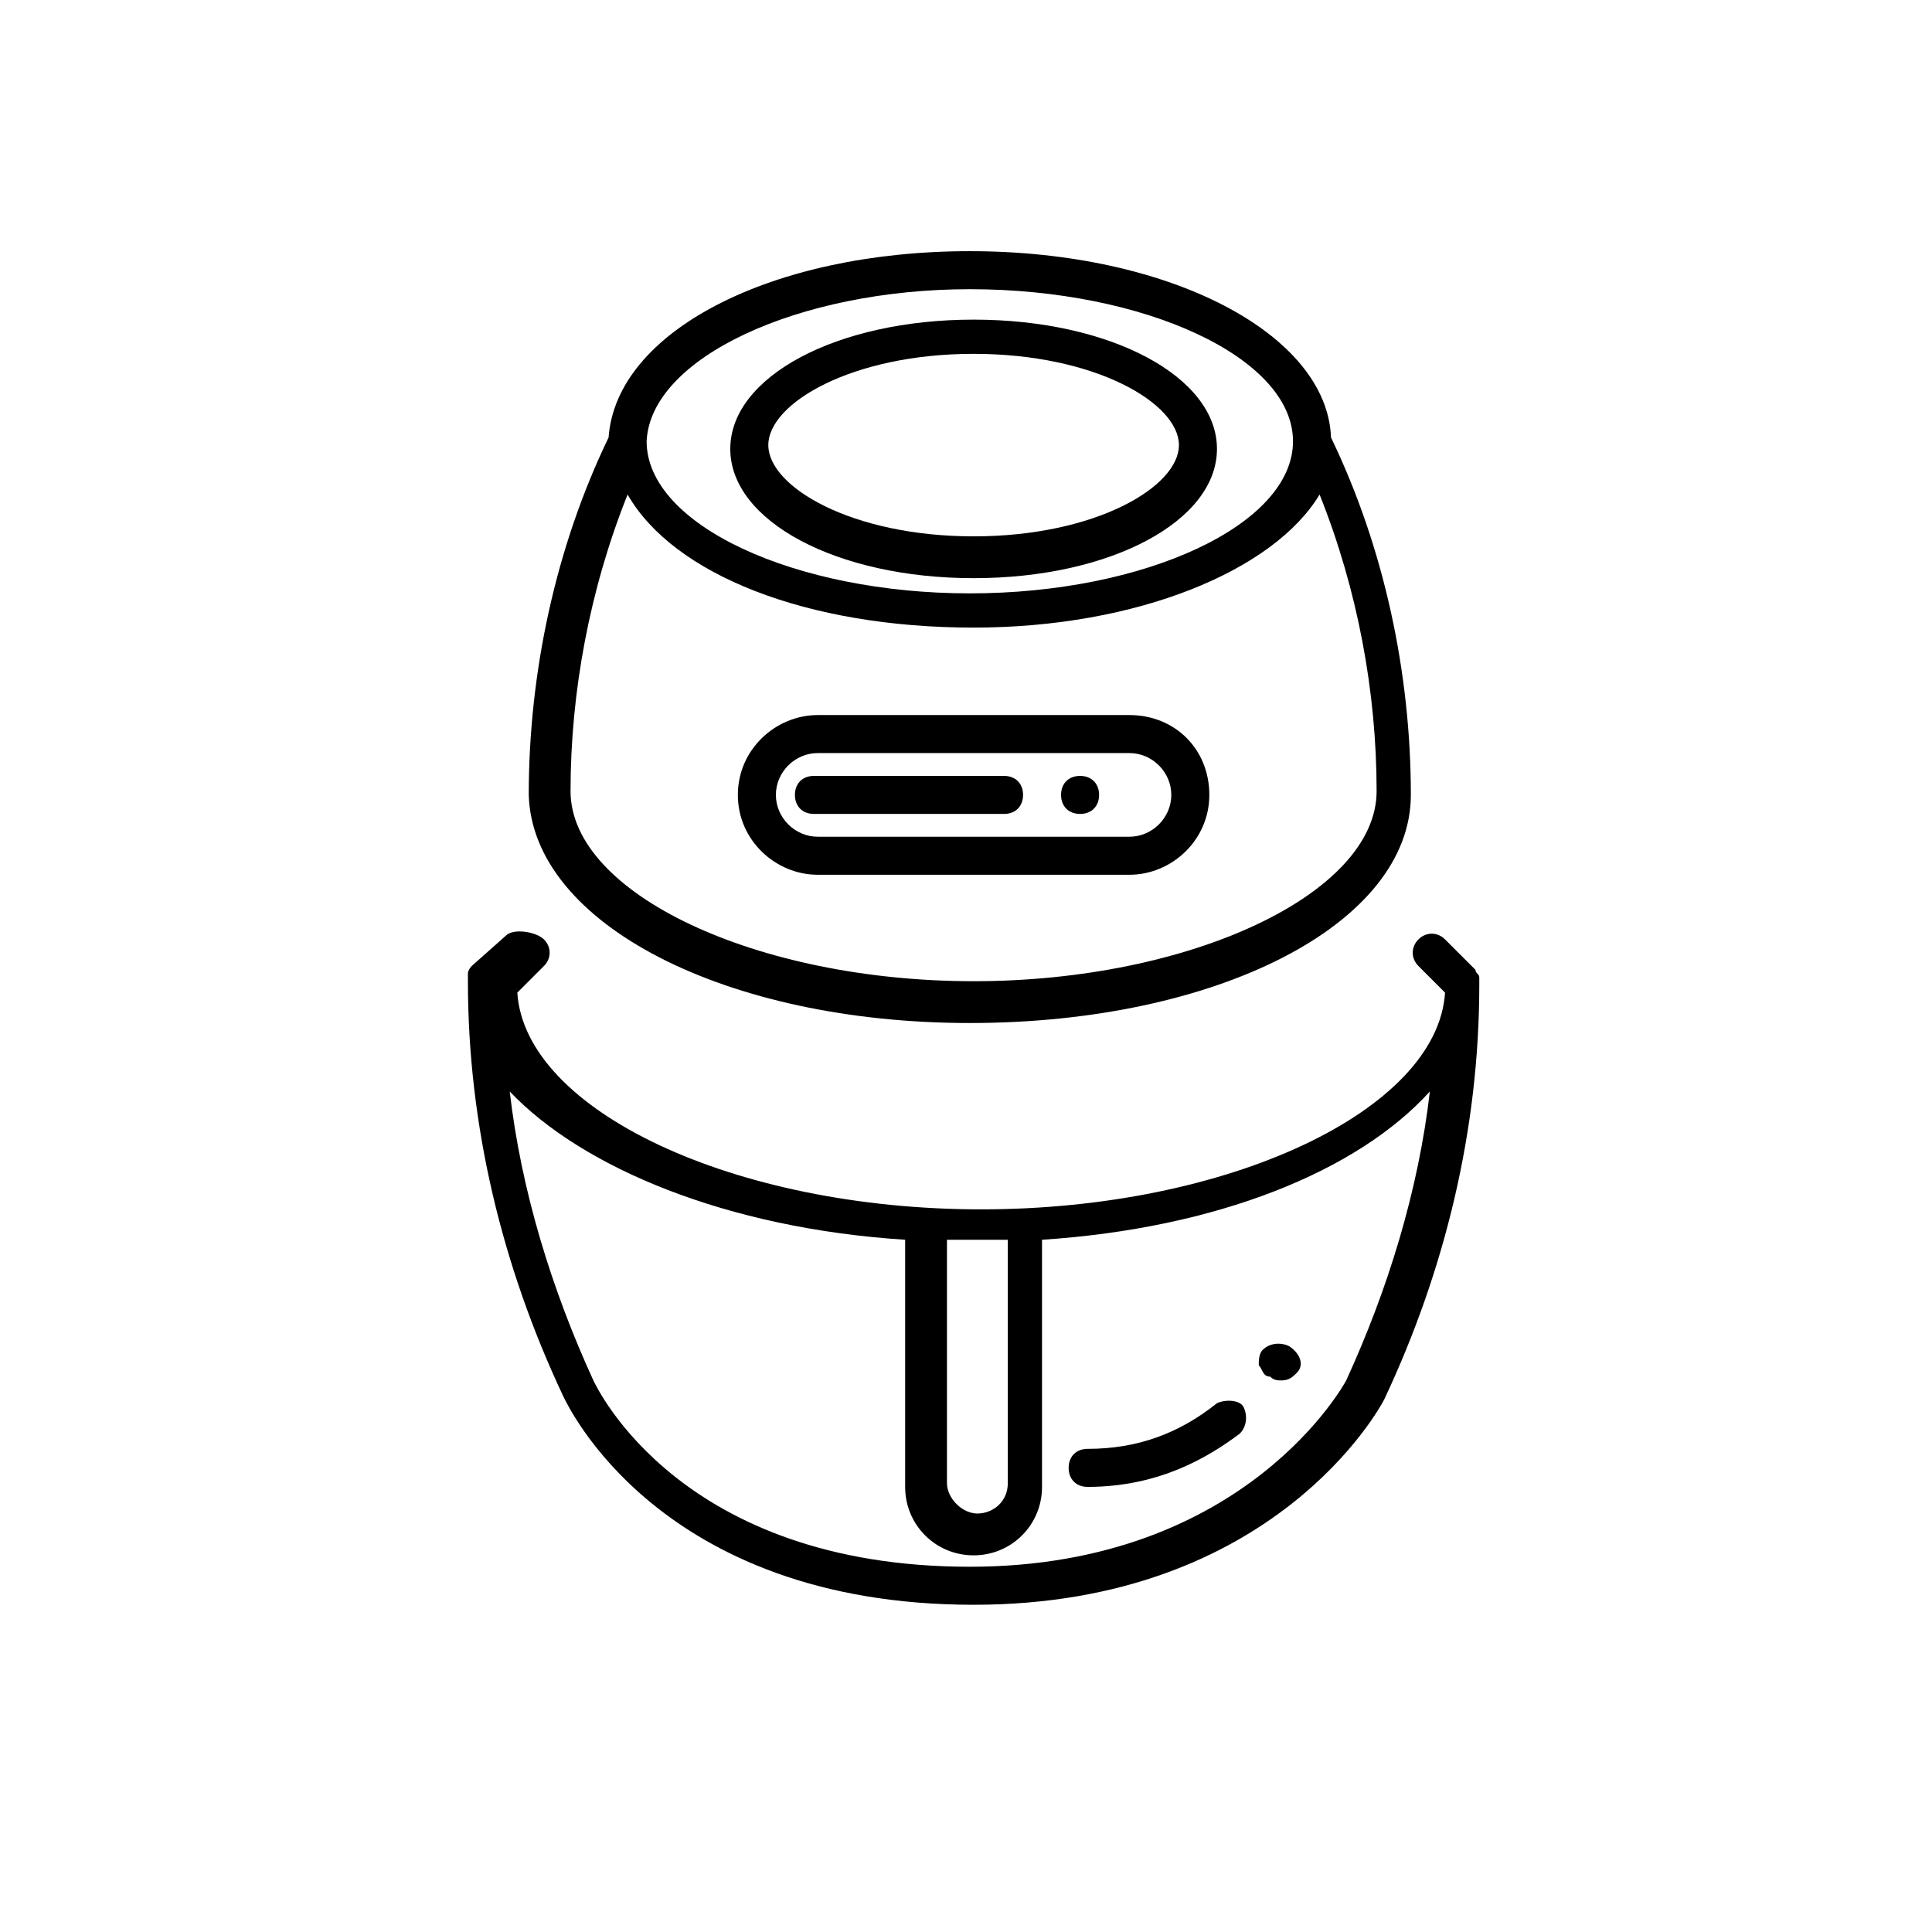 <?xml version="1.0" encoding="UTF-8"?>
<!-- Uploaded to: ICON Repo, www.iconrepo.com, Generator: ICON Repo Mixer Tools -->
<svg fill="#000000" width="800px" height="800px" version="1.1" viewBox="144 144 512 512" xmlns="http://www.w3.org/2000/svg">
 <g>
  <path d="m401.01 415.11c65.496 0 116.88-26.199 116.88-60.457 0-32.242-7.055-65.496-21.16-94.715-1.008-27.207-42.32-49.375-95.723-49.375-52.395 0-93.707 21.16-95.723 49.375-14.105 29.223-21.16 62.473-21.16 94.715 1.004 34.258 52.395 60.457 116.88 60.457zm0-194.47c46.352 0 85.648 18.137 85.648 40.305 0 22.168-39.297 40.305-85.648 40.305-46.352 0-85.648-18.137-85.648-40.305 1.008-22.164 40.305-40.305 85.648-40.305zm-90.688 54.414c12.09 21.16 47.359 35.266 91.691 35.266 43.328 0 79.602-15.113 91.691-35.266 10.078 25.191 15.113 52.395 15.113 78.594 0 27.207-49.375 50.383-106.81 50.383-57.434 0-106.81-23.176-106.81-50.383 0.008-26.199 5.047-53.402 15.121-78.594z"/>
  <path d="m402.02 297.22c36.273 0 64.488-15.113 64.488-34.258 0-19.145-28.215-34.258-64.488-34.258s-64.488 15.113-64.488 34.258c0 19.141 28.211 34.258 64.488 34.258zm0-59.449c32.242 0 54.41 13.098 54.41 24.184 0 11.082-22.168 24.184-54.41 24.184s-54.41-13.098-54.41-24.184c-0.004-11.086 22.164-24.184 54.41-24.184z"/>
  <path d="m278.08 391.94-9.07 8.062s-1.008 1.008-1.008 2.016v2.016c0 38.289 9.07 75.57 25.191 109.83 1.008 2.016 25.191 55.418 108.82 55.418 79.602 0 107.82-52.395 108.82-54.41 16.121-34.258 25.191-71.539 25.191-109.83v-2.016c0-1.008-1.008-1.008-1.008-2.016l-8.062-8.062c-2.016-2.016-5.039-2.016-7.055 0-2.016 2.016-2.016 5.039 0 7.055l7.055 7.055c-2.016 31.234-57.434 57.434-122.93 57.434s-120.91-26.199-122.93-57.434l7.055-7.055c2.016-2.016 2.016-5.039 0-7.055-2.019-2.016-8.062-3.023-10.078-1.008zm133 80.609v64.488c0 5.039-4.031 8.062-8.062 8.062s-8.062-4.031-8.062-8.062v-64.488zm-27.207 0v65.496c0 10.078 8.062 18.137 18.137 18.137 10.078 0 18.137-8.062 18.137-18.137v-65.496c46.352-3.023 83.633-18.137 102.78-39.297-3.023 26.199-11.082 52.395-22.168 76.578 0 0-26.199 49.375-99.754 49.375-76.578 0-98.746-47.359-99.754-49.375-11.082-24.184-19.145-50.383-22.168-76.578 19.148 20.152 57.438 36.273 104.79 39.297z"/>
  <path d="m360.7 375.82h82.625c11.082 0 21.16-9.07 21.16-21.16s-9.07-21.16-21.16-21.16h-82.625c-11.082 0-21.16 9.07-21.16 21.16s10.074 21.16 21.16 21.16zm0-32.246h82.625c6.047 0 11.082 5.039 11.082 11.082 0 6.047-5.039 11.082-11.082 11.082h-82.625c-6.047 0-11.082-5.039-11.082-11.082-0.004-6.043 5.035-11.082 11.082-11.082z"/>
  <path d="m359.7 359.7h50.383c3.023 0 5.039-2.016 5.039-5.039s-2.016-5.039-5.039-5.039h-50.383c-3.023 0-5.039 2.016-5.039 5.039s2.016 5.039 5.039 5.039z"/>
  <path d="m430.23 359.7c3.023 0 5.039-2.016 5.039-5.039s-2.016-5.039-5.039-5.039c-3.023 0-5.039 2.016-5.039 5.039s2.016 5.039 5.039 5.039z"/>
  <path d="m432.24 538.04c19.145 0 32.242-8.062 40.305-14.105 2.016-2.016 2.016-5.039 1.008-7.055-1.008-2.016-5.039-2.016-7.055-1.008-10.078 8.062-21.16 12.09-34.258 12.09-3.023 0-5.039 2.016-5.039 5.039 0 3.023 2.016 5.039 5.039 5.039z"/>
  <path d="m480.61 508.82c1.008 1.008 2.016 1.008 3.023 1.008 2.016 0 3.023-1.008 4.031-2.016 2.016-2.016 1.008-5.039-2.016-7.055-2.016-1.008-5.039-1.008-7.055 1.008-1.008 1.008-1.008 3.023-1.008 4.031 1.008 1.008 1.008 3.023 3.023 3.023z"/>
 </g>
</svg>